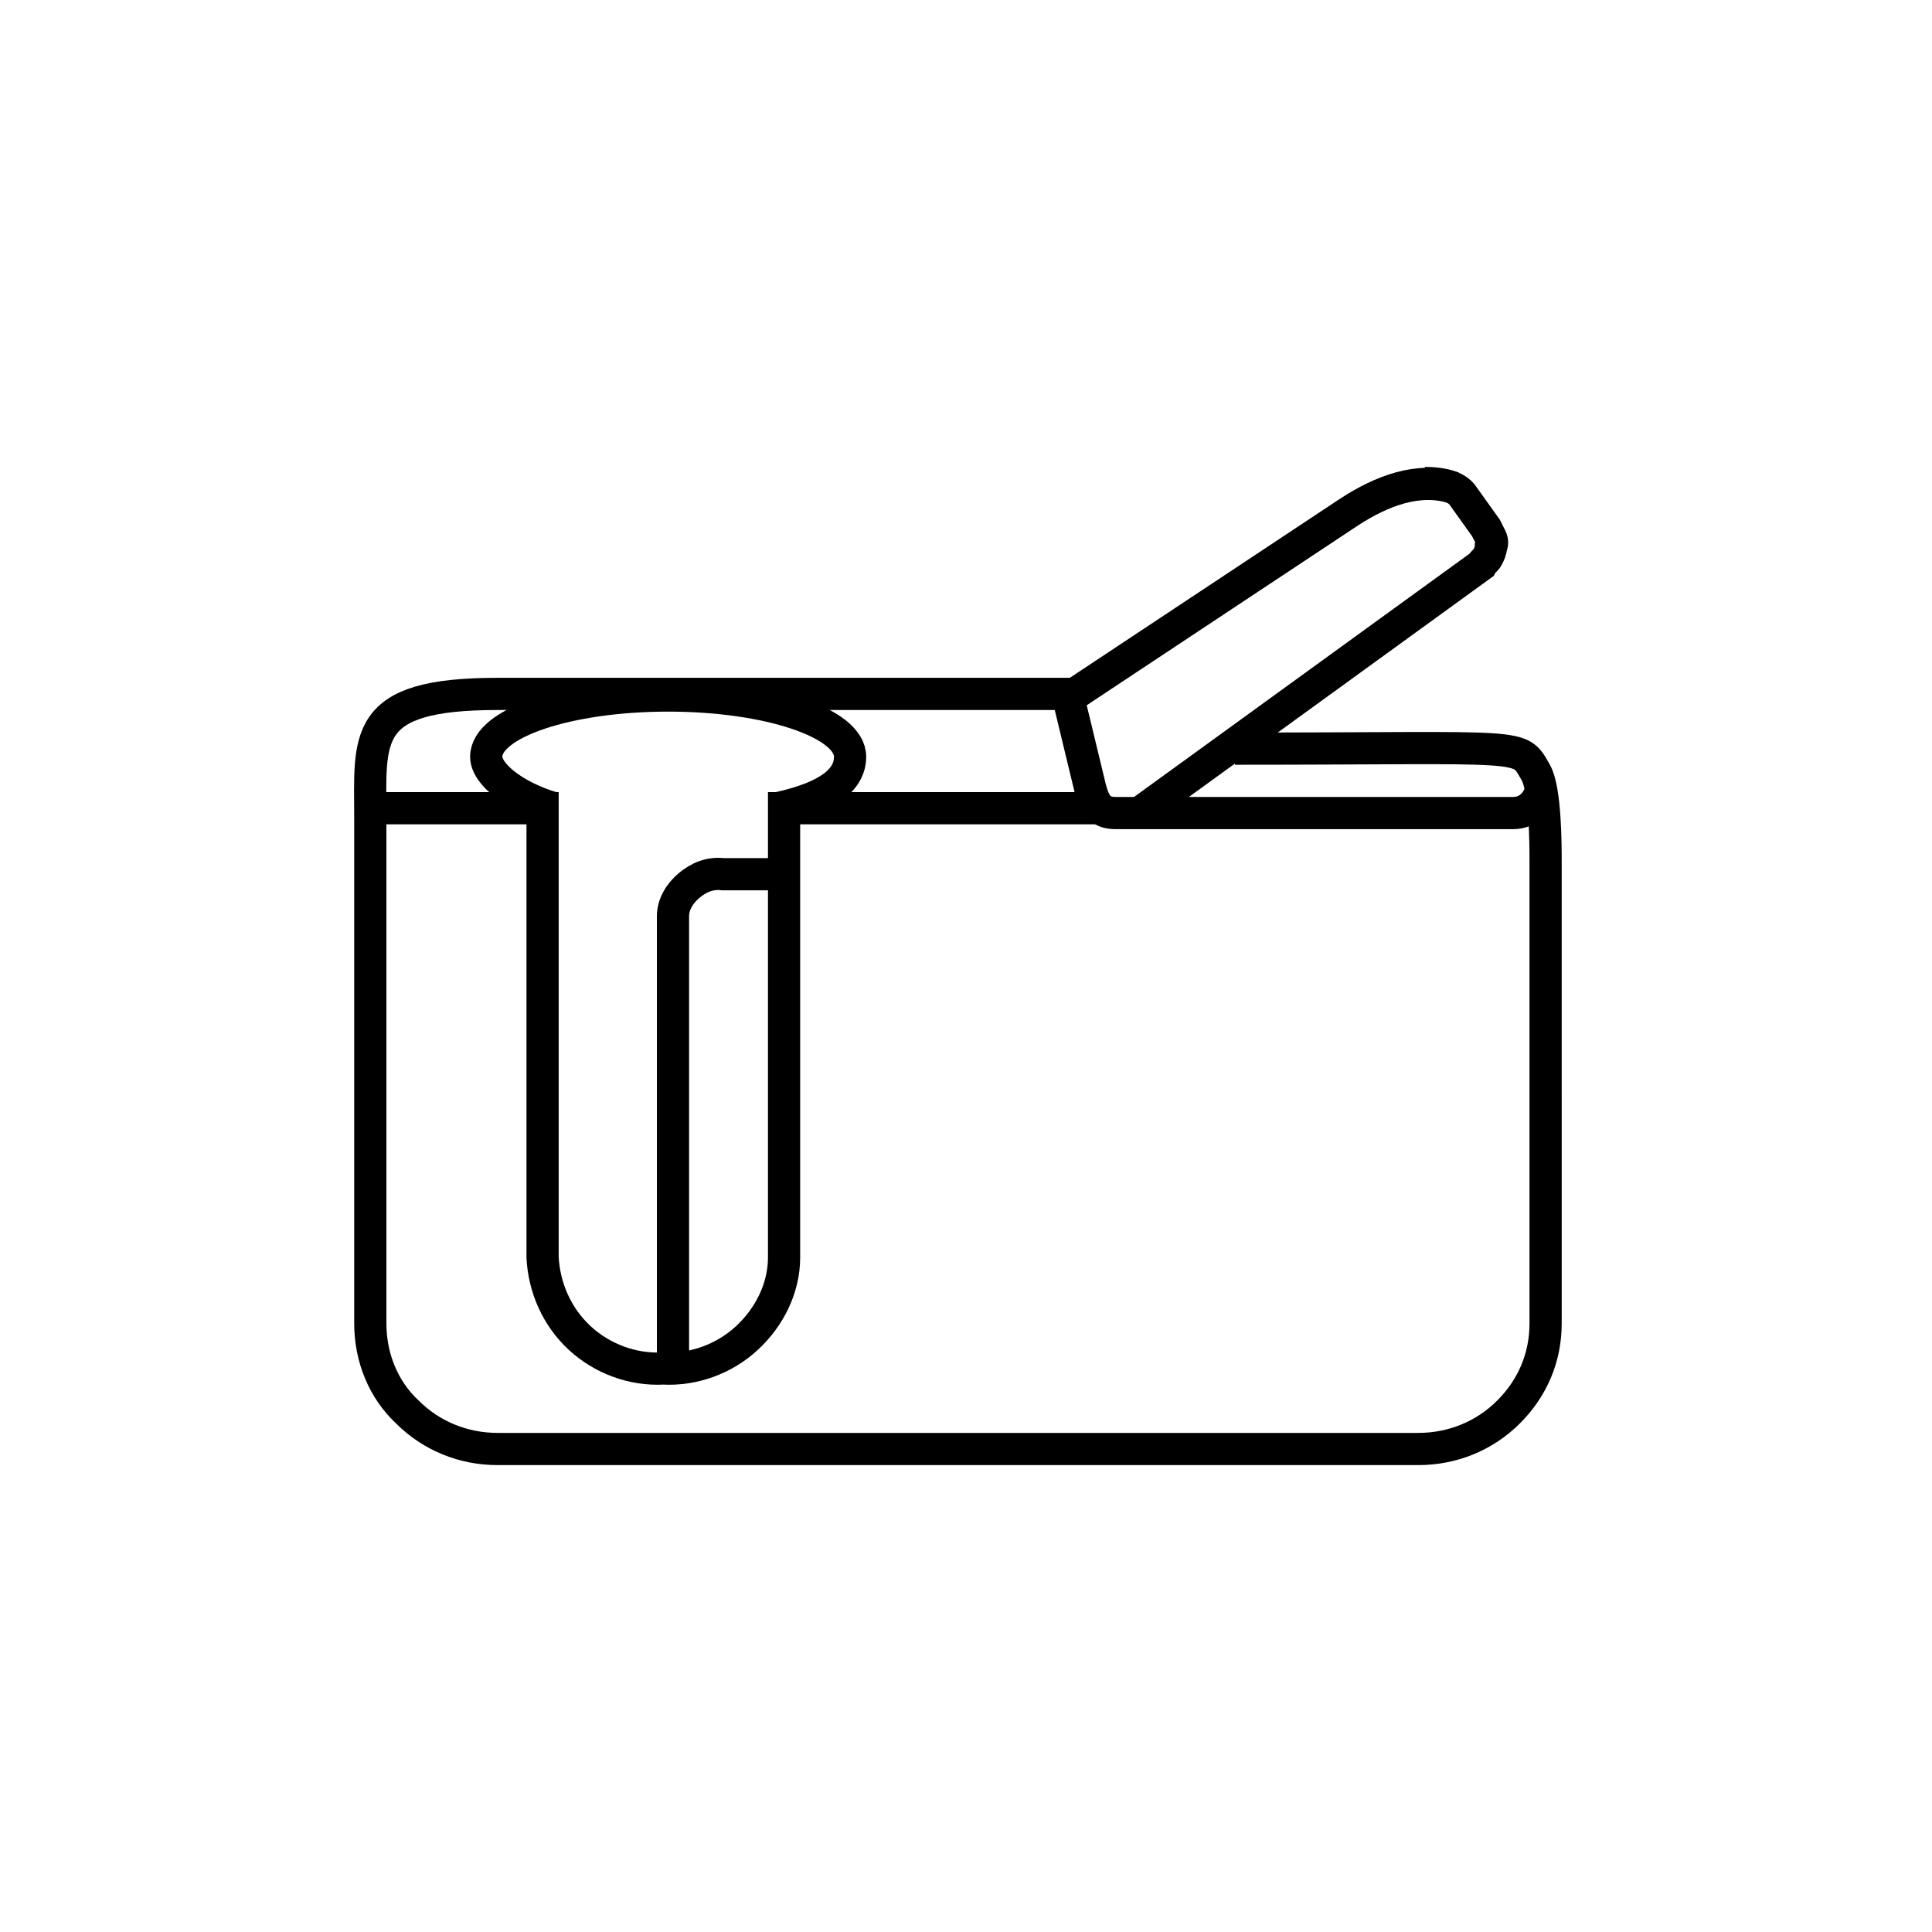 <svg version="1.1" id="Layer_1" xmlns="http://www.w3.org/2000/svg" x="0" y="0" viewBox="0 0 120 120" style="enable-background:new 0 0 120 120" xml:space="preserve"><style>.st1{fill:none;stroke:#000;stroke-width:2;stroke-miterlimit:10}</style><path class="st1" d="m66.6 43.2 17.2-11.4c2-1.3 4.3-2.2 6.5-1.5"/><path class="st1" d="M95.7 48.9c0 .4-.2.8-.5 1.1-.3.3-.7.5-1.2.5H69.3c-.9 0-1.3-.4-1.6-1.6l-1.4-5.8H30.9c-8.5 0-7.9 2.7-7.9 7.8v31.3c0 2.1.8 4.1 2.3 5.5 1.5 1.5 3.5 2.3 5.6 2.3h57.2c2.1 0 4.1-.8 5.6-2.3 1.5-1.5 2.3-3.4 2.3-5.5V53.6c0-1.1 0-4.5-.6-5.6-1.1-1.9-.2-1.5-18.7-1.5"/><path class="st1" d="M23.2 50.2h10.5v27.9c.1 1.9.9 3.7 2.3 5 1.4 1.3 3.3 2 5.2 1.9 1.9.1 3.8-.6 5.2-1.9 1.4-1.3 2.3-3.1 2.3-5V50.2h19.7M88.5 30c.7 0 1.8.1 2.3.7l1.5 2.1.3.6c.1.2.1.4 0 .6 0 .2-.1.4-.2.6-.1.2-.3.3-.4.5L70.9 50.4"/><path class="st1" d="M48.8 54.3h-3.9c-.8-.1-1.5.2-2.1.7-.6.5-1 1.2-1 1.9v28M34.4 50.2c-2.4-.7-4.2-2.1-4.2-3.2 0-2.1 5.1-3.8 11.3-3.8s11.3 1.7 11.3 3.8c0 1.4-1.3 2.5-4.5 3.2"/></svg>